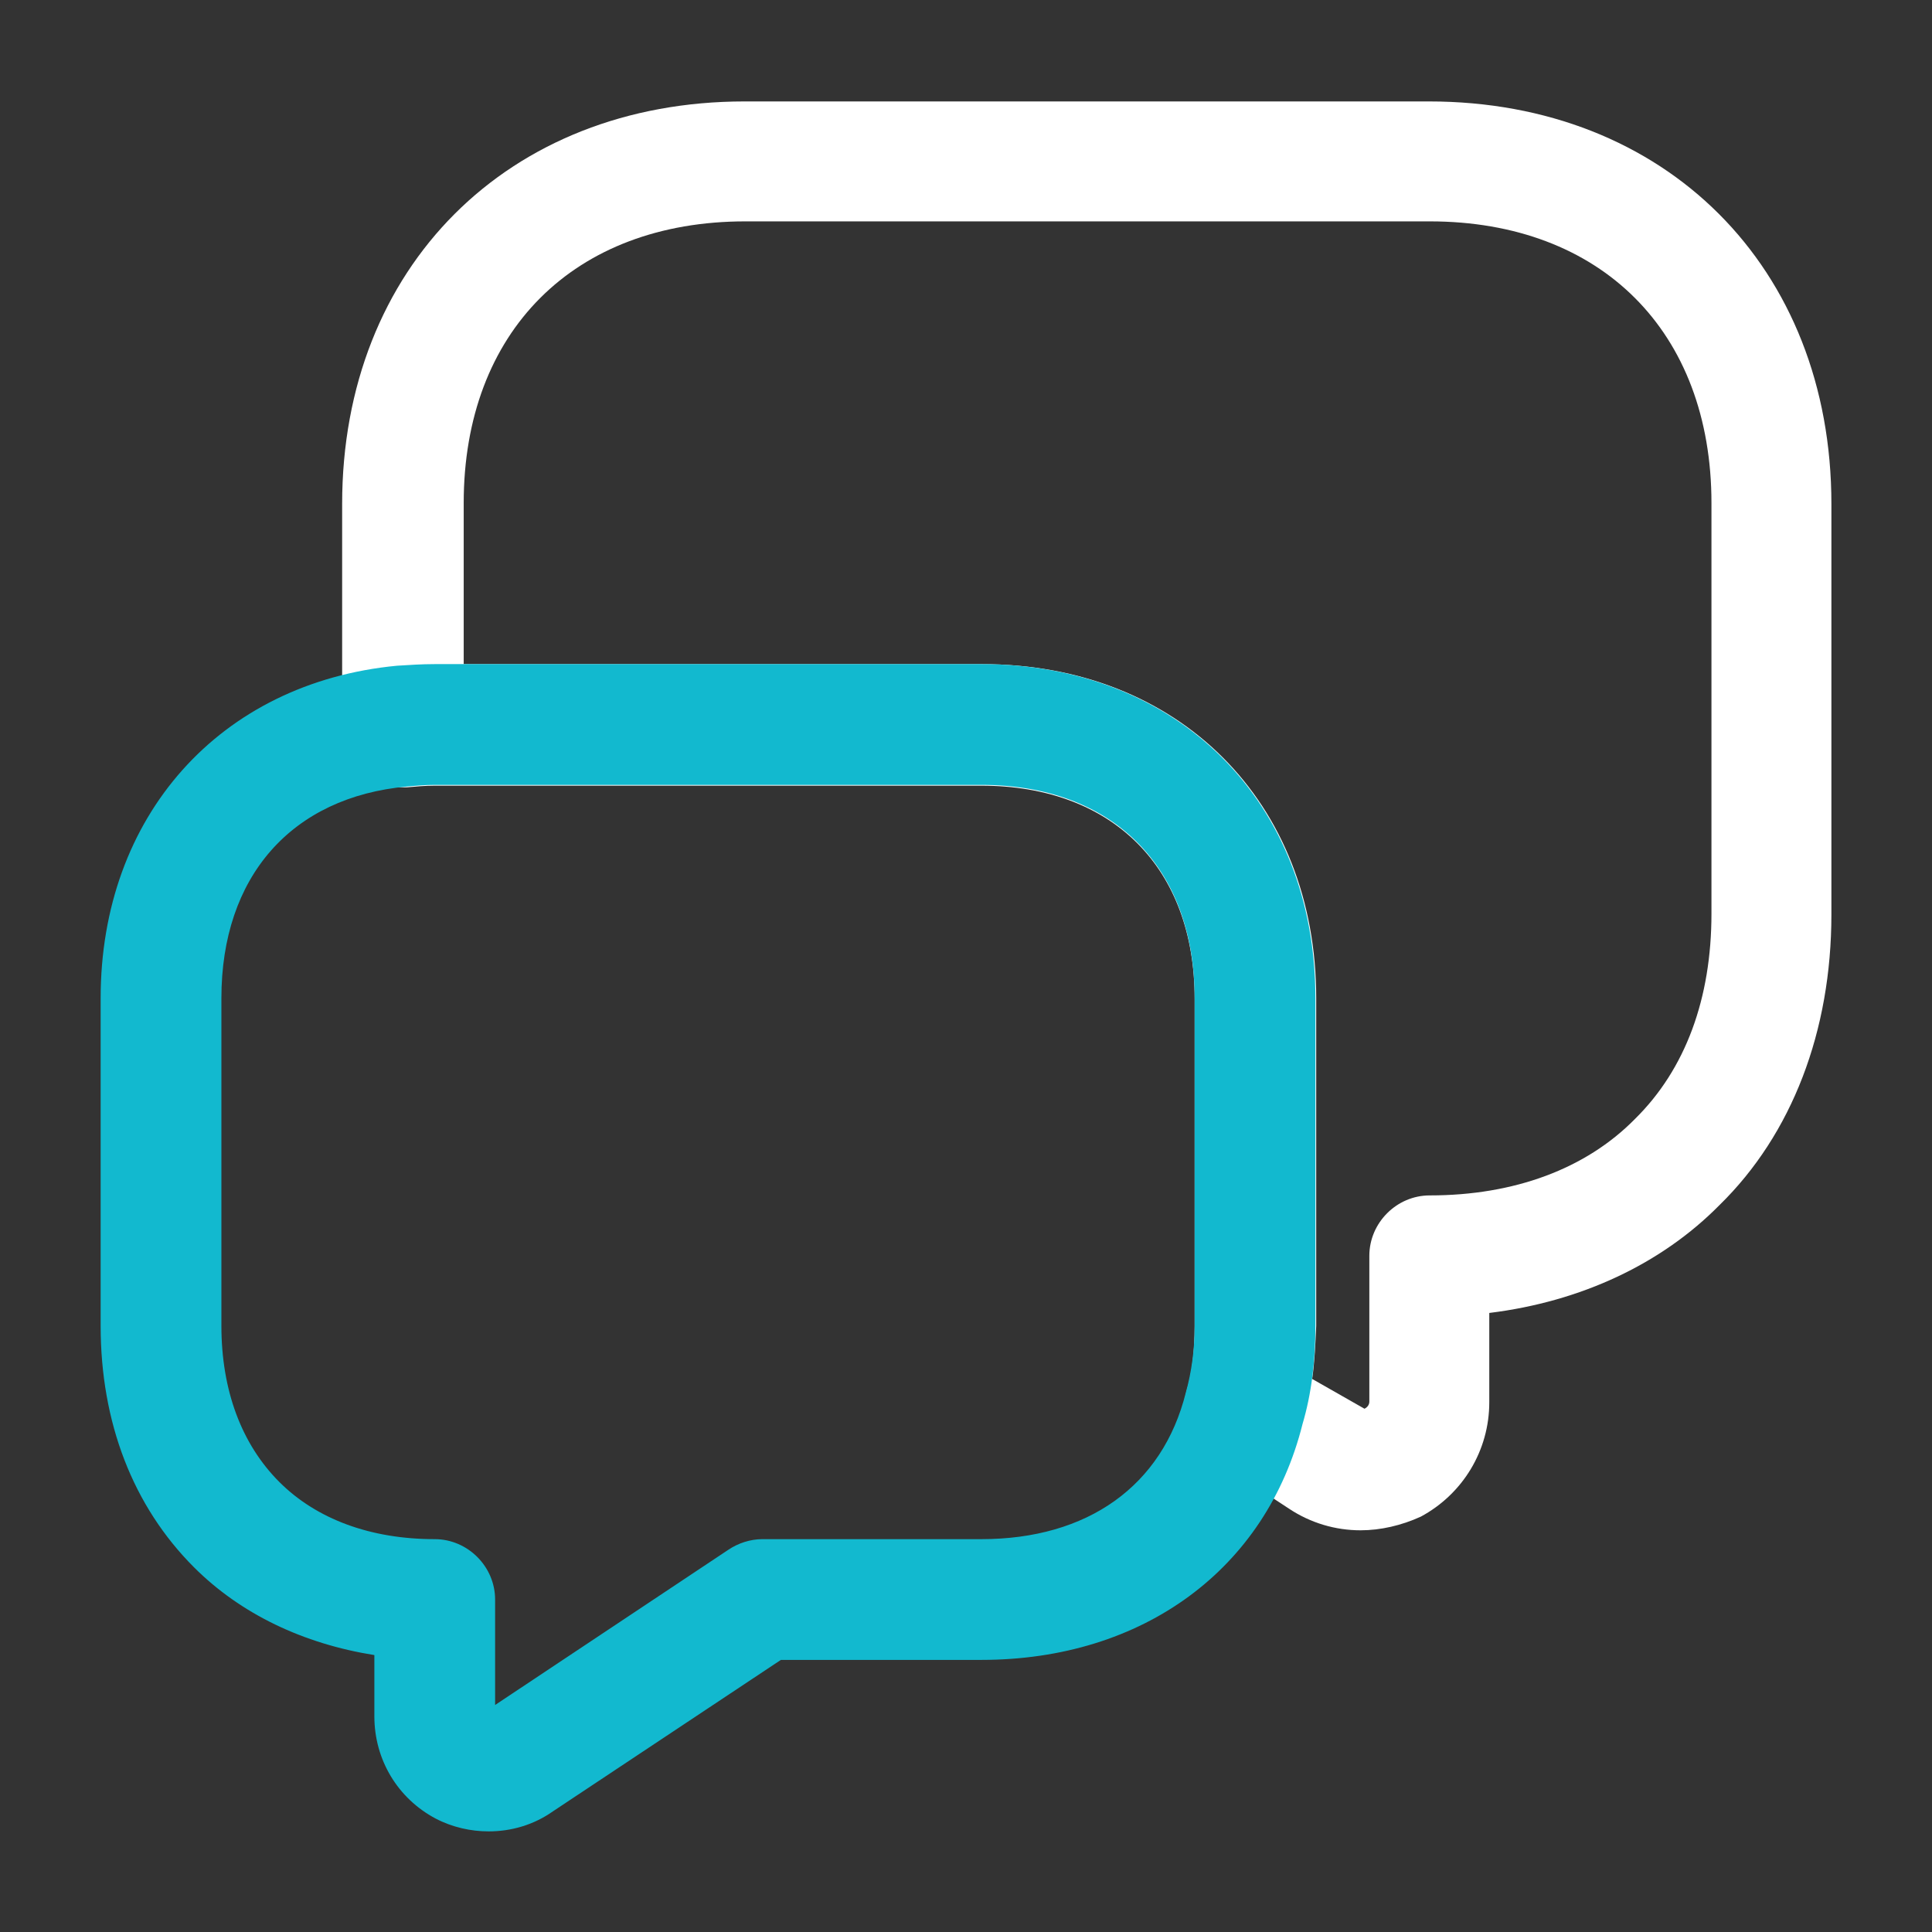<?xml version="1.0" encoding="UTF-8"?>
<svg xmlns="http://www.w3.org/2000/svg" width="86" height="86" viewBox="0 0 86 86" fill="none">
  <rect x="0" y="0" width="86" height="86" fill="#333333" stroke="none"/>
  <path d="M60.56 68.119C59.449 68.119 58.338 67.796 57.37 67.151L53.931 64.894C52.963 64.249 52.497 63.031 52.82 61.92C53.071 61.096 53.178 60.128 53.178 59.053V44.469C53.178 38.628 49.523 34.973 43.682 34.973H19.351C18.921 34.973 18.527 35.009 18.133 35.045C17.381 35.081 16.664 34.83 16.09 34.328C15.517 33.826 15.23 33.11 15.23 32.357V22.431C15.23 11.896 22.612 4.515 33.147 4.515H63.605C74.141 4.515 81.522 11.896 81.522 22.431V40.706C81.522 45.902 79.766 50.489 76.541 53.642C73.961 56.258 70.378 57.942 66.293 58.444V62.421C66.293 64.571 65.11 66.506 63.247 67.51C62.387 67.904 61.455 68.119 60.56 68.119ZM58.41 61.382L60.739 62.708C60.954 62.6 60.954 62.421 60.954 62.385V55.9C60.954 54.43 62.172 53.212 63.641 53.212C67.404 53.212 70.593 52.03 72.779 49.808C75.036 47.586 76.183 44.433 76.183 40.67V22.395C76.183 14.763 71.274 9.854 63.641 9.854H33.183C25.55 9.854 20.641 14.763 20.641 22.395V29.562H43.718C52.461 29.562 58.589 35.69 58.589 44.433V59.017C58.553 59.841 58.517 60.63 58.41 61.382Z" fill="white"></path>
  <path d="M21.752 81.521C20.964 81.521 20.14 81.342 19.387 80.948C17.703 80.052 16.664 78.332 16.664 76.397V73.673C13.51 73.172 10.716 71.846 8.637 69.767C5.914 67.044 4.48 63.317 4.48 59.017V44.433C4.48 36.335 9.784 30.387 17.667 29.634C18.24 29.598 18.778 29.562 19.351 29.562H43.682C52.425 29.562 58.553 35.69 58.553 44.433V59.017C58.553 60.594 58.374 62.063 57.98 63.389C56.367 69.839 50.885 73.888 43.682 73.888H34.76L24.619 80.625C23.759 81.234 22.756 81.521 21.752 81.521ZM19.351 34.938C18.921 34.938 18.527 34.973 18.133 35.009C12.973 35.475 9.855 39.023 9.855 44.433V59.017C9.855 61.884 10.751 64.285 12.435 65.969C14.084 67.617 16.485 68.513 19.351 68.513C20.82 68.513 22.039 69.732 22.039 71.201V75.895L32.431 68.979C32.861 68.692 33.398 68.513 33.935 68.513H43.682C48.412 68.513 51.745 66.148 52.784 61.992C53.035 61.096 53.178 60.092 53.178 59.017V44.433C53.178 38.593 49.523 34.938 43.682 34.938H19.351Z" fill="#12B9CF"></path>
</svg>

